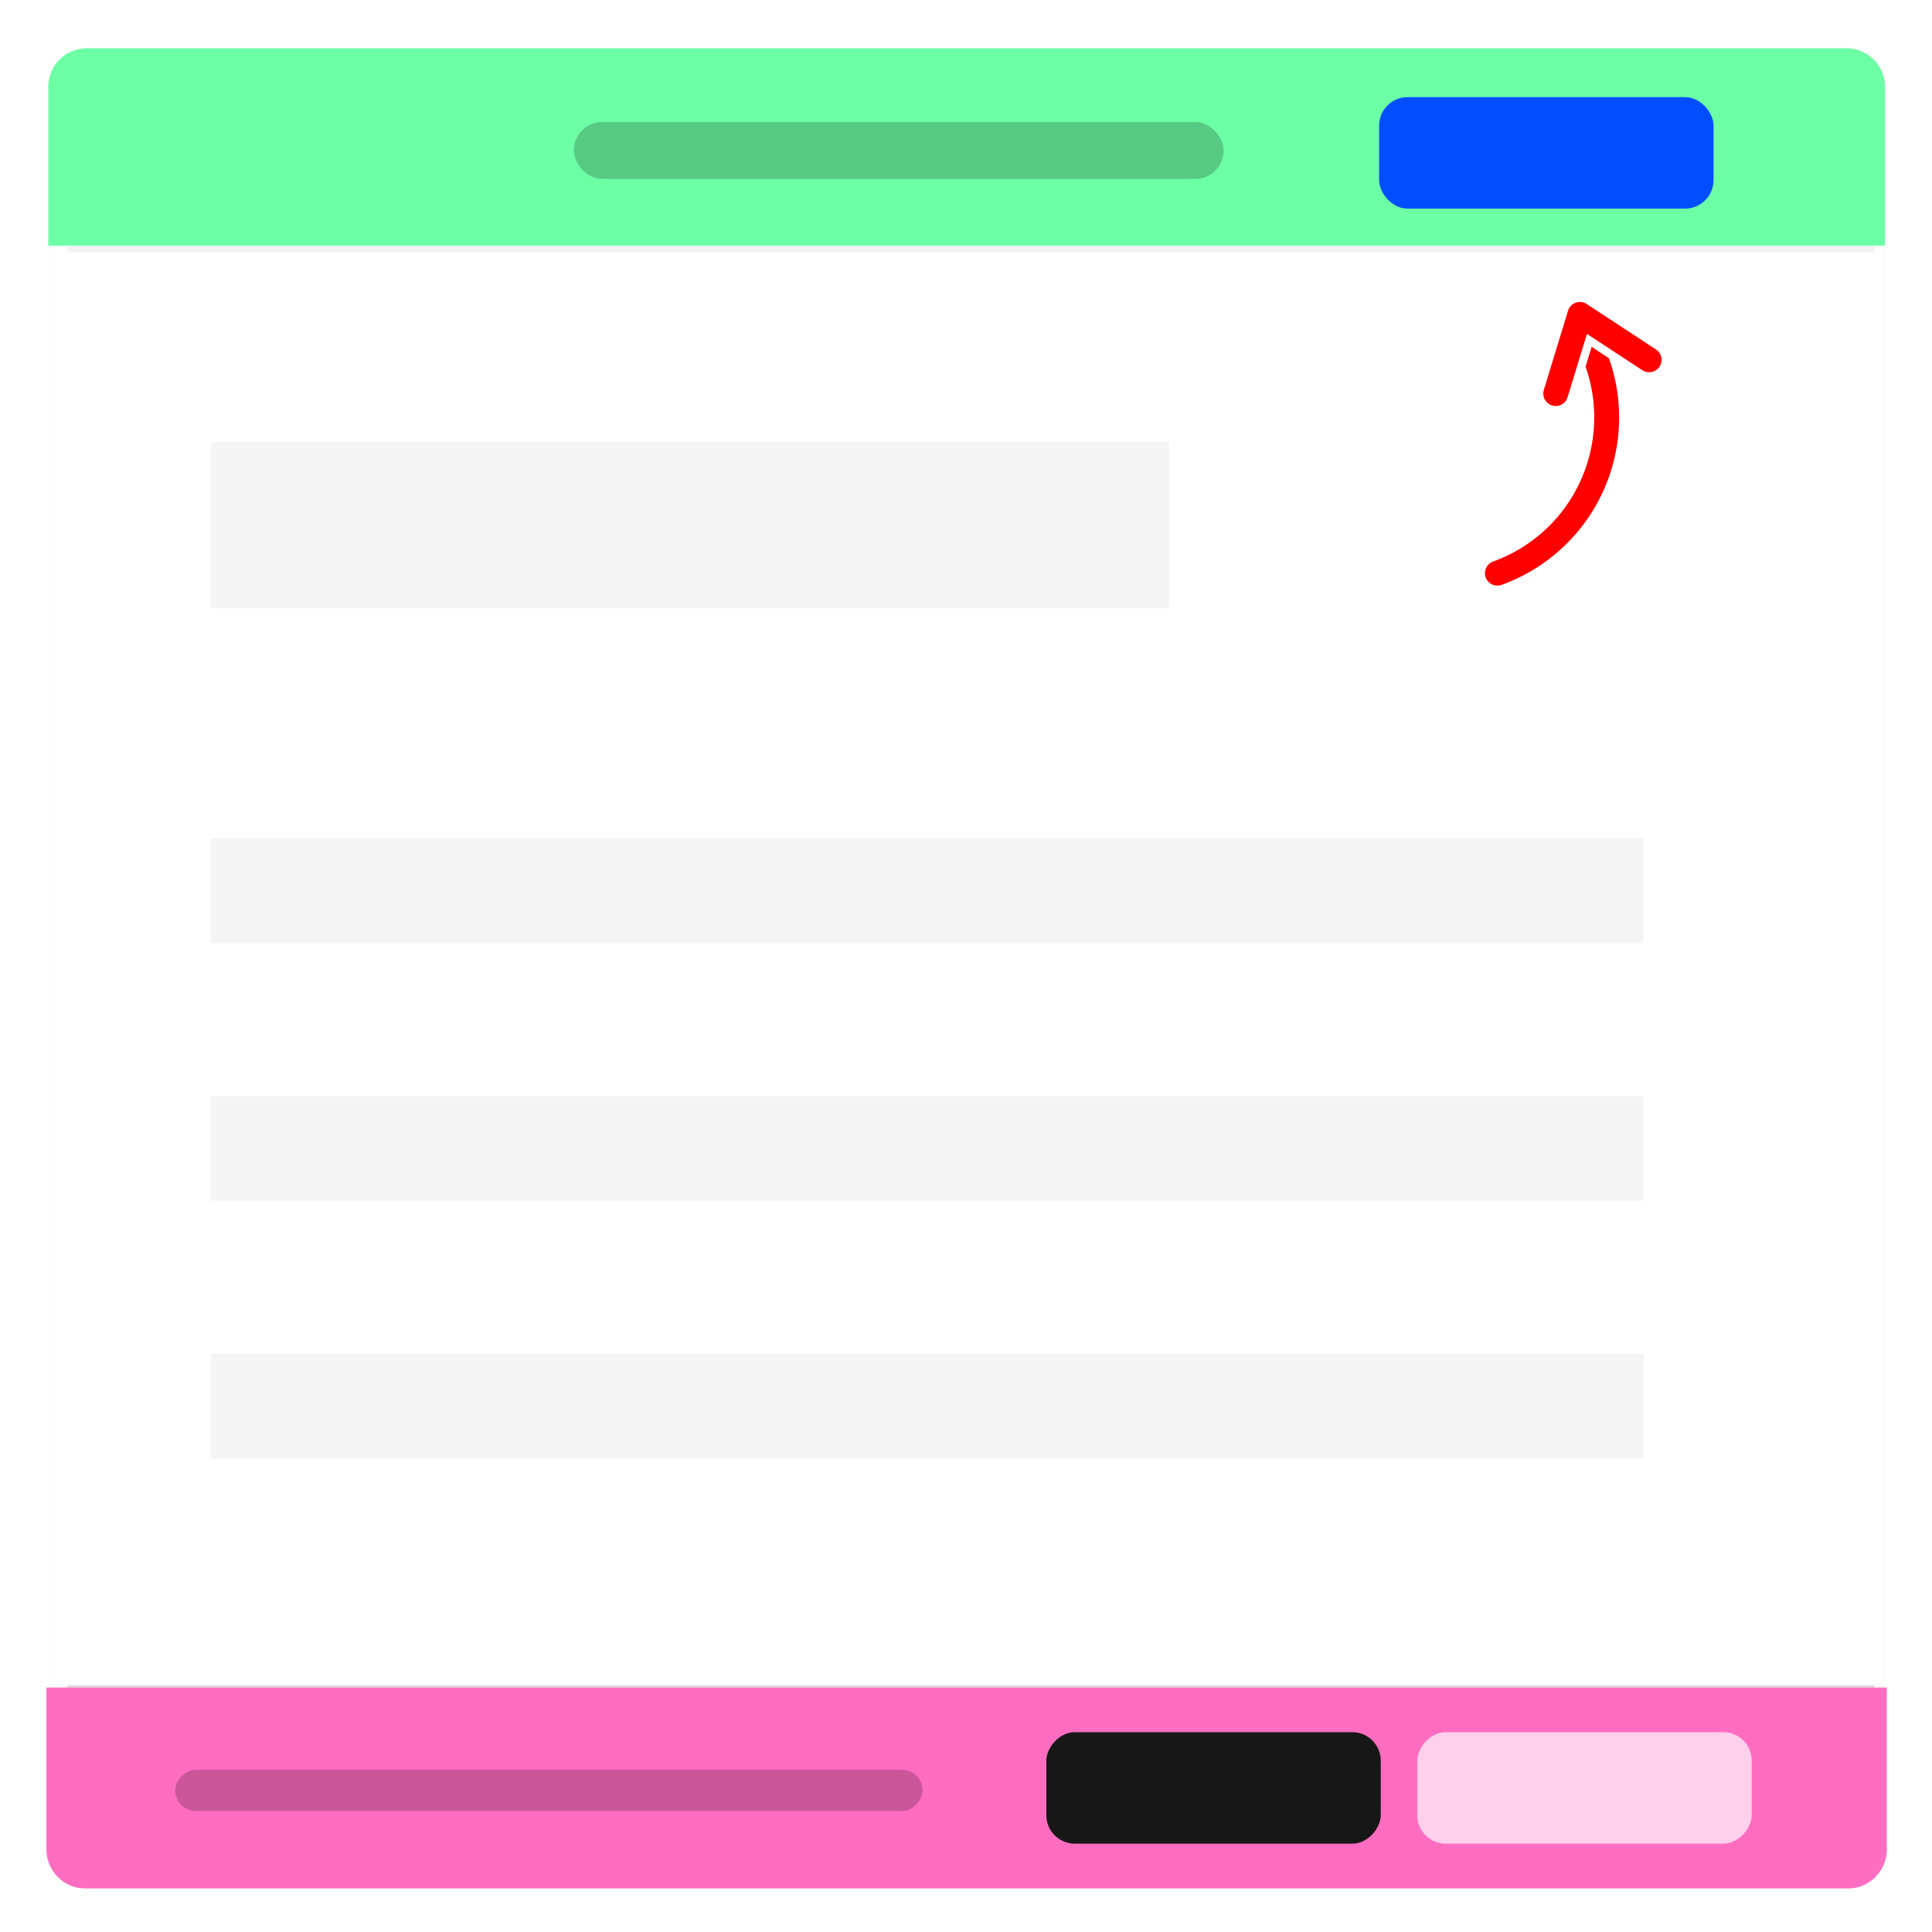 <svg xmlns="http://www.w3.org/2000/svg" width="500" height="500" viewBox="0 0 132.292 132.292"><defs><filter height="1.035" y="-.017" width="1.035" x="-.017" id="a" style="color-interpolation-filters:sRGB"><feGaussianBlur stdDeviation=".905"/></filter><filter height="1.367" y="-.184" width="1.024" x="-.012" id="d" style="color-interpolation-filters:sRGB"><feGaussianBlur stdDeviation=".637"/></filter><filter height="1.319" y="-.159" width="1.021" x="-.011" id="b" style="color-interpolation-filters:sRGB"><feGaussianBlur stdDeviation=".553"/></filter><clipPath id="c" clipPathUnits="userSpaceOnUse"><rect ry="0" y="3.307" x="3.307" height="13.512" width="125.954" style="opacity:1;fill:#000;fill-opacity:1;stroke-width:.794;stroke-linecap:round;stroke-linejoin:round"/></clipPath><clipPath clipPathUnits="userSpaceOnUse" id="e"><rect style="opacity:1;fill:#000;fill-opacity:1;stroke-width:.794;stroke-linecap:round;stroke-linejoin:round" width="125.954" height="13.512" x="3.307" y="3.307" ry="0"/></clipPath></defs><rect y="3.307" x="3.307" height="125.677" width="125.677" style="opacity:.25;fill:#000;fill-opacity:1;stroke-width:1.003;stroke-linecap:round;stroke-linejoin:round;filter:url(#a)" ry="2.646"/><rect y="3.307" x="3.307" height="125.677" width="125.677" style="opacity:1;fill:#fff;fill-opacity:1;stroke-width:1.003;stroke-linecap:round;stroke-linejoin:round" ry="2.646"/><rect style="opacity:.298;fill:#000;fill-opacity:.512;stroke-width:.794;stroke-linecap:round;stroke-linejoin:round;filter:url(#b)" width="125.871" height="8.328" x="3.295" y="115.548" ry="0" transform="matrix(.983 0 0 1.001 1.404 -106.71)"/><path clip-path="url(#c)" d="M5.953 3.307h120.478a2.64 2.64 0 0 1 2.646 2.646v29.868a2.64 2.64 0 0 1-2.646 2.646H5.953a2.64 2.64 0 0 1-2.646-2.646V5.953a2.64 2.64 0 0 1 2.646-2.646z" style="opacity:1;fill:#6dffa6;fill-opacity:1;stroke-width:.794;stroke-linecap:round;stroke-linejoin:round"/><rect ry="1.949" y="8.353" x="39.289" height="3.898" width="44.501" style="display:inline;opacity:.208;fill:#000;fill-opacity:1;stroke:none;stroke-width:.747;stroke-linecap:round;stroke-linejoin:round"/><rect ry="1.949" y="6.651" x="94.434" height="7.633" width="22.9" style="display:inline;opacity:1;fill:#004eff;fill-opacity:1;stroke:none;stroke-width:.794;stroke-linecap:round;stroke-linejoin:round"/><g><rect transform="matrix(.983 0 0 1.001 1.37 -.274)" ry="0" y="115.548" x="3.295" height="8.328" width="125.871" style="opacity:.551;fill:#362730;fill-opacity:.512;stroke-width:.794;stroke-linecap:round;stroke-linejoin:round;filter:url(#d)"/><path transform="matrix(1.002 0 0 -1.018 -.135 132.674)" style="opacity:1;fill:#ff6dc1;fill-opacity:1;stroke-width:.794;stroke-linecap:round;stroke-linejoin:round" d="M5.953 3.307h120.478a2.64 2.64 0 0 1 2.646 2.646v29.868a2.64 2.64 0 0 1-2.646 2.646H5.953a2.64 2.64 0 0 1-2.646-2.646V5.953a2.64 2.64 0 0 1 2.646-2.646z" clip-path="url(#e)"/><g transform="matrix(1 0 0 -1 -.033 -.002)"><rect ry="1.414" y="-124.013" x="12.028" height="2.829" width="51.182" style="display:inline;opacity:.208;fill:#000;fill-opacity:1;stroke:none;stroke-width:.747;stroke-linecap:round;stroke-linejoin:round"/><rect ry="1.949" y="-126.245" x="97.08" height="7.633" width="22.9" style="display:inline;opacity:1;fill:#fff;fill-opacity:.679;stroke:none;stroke-width:.794;stroke-linecap:round;stroke-linejoin:round"/><rect style="display:inline;opacity:1;fill:#171717;fill-opacity:1;stroke:none;stroke-width:.794;stroke-linecap:round;stroke-linejoin:round" width="22.9" height="7.633" x="71.68" y="-126.245" ry="1.949"/></g><rect style="display:inline;opacity:.044;fill:#000;fill-opacity:1;stroke:none;stroke-width:.62;stroke-linecap:round;stroke-linejoin:round" width="65.614" height="11.369" x="14.446" y="30.268" ry="0"/><rect ry="0" y="57.425" x="14.446" height="7.146" width="98.096" style="display:inline;opacity:.044;fill:#000;fill-opacity:1;stroke:none;stroke-width:.601;stroke-linecap:round;stroke-linejoin:round"/><rect style="display:inline;opacity:.044;fill:#000;fill-opacity:1;stroke:none;stroke-width:.601;stroke-linecap:round;stroke-linejoin:round" width="98.096" height="7.146" x="14.446" y="75.067" ry="0"/><rect ry="0" y="92.71" x="14.446" height="7.146" width="98.096" style="display:inline;opacity:.044;fill:#000;fill-opacity:1;stroke:none;stroke-width:.601;stroke-linecap:round;stroke-linejoin:round"/><path d="M108.571 25.109a10.487 10.487 0 0 1-6.328 13.34.85.85 0 0 0 .579 1.599 12.178 12.178 0 0 0 7.348-15.52l-1.184-.777zm-2.858 1.594 1.656-5.422a.85.85 0 0 1 1.28-.462l4.741 3.108a.85.85 0 1 1-.932 1.422l-3.793-2.486-1.326 4.337a.85.85 0 1 1-1.626-.497z" style="display:inline;fill:red;fill-opacity:1;stroke-width:.035"/></g></svg>